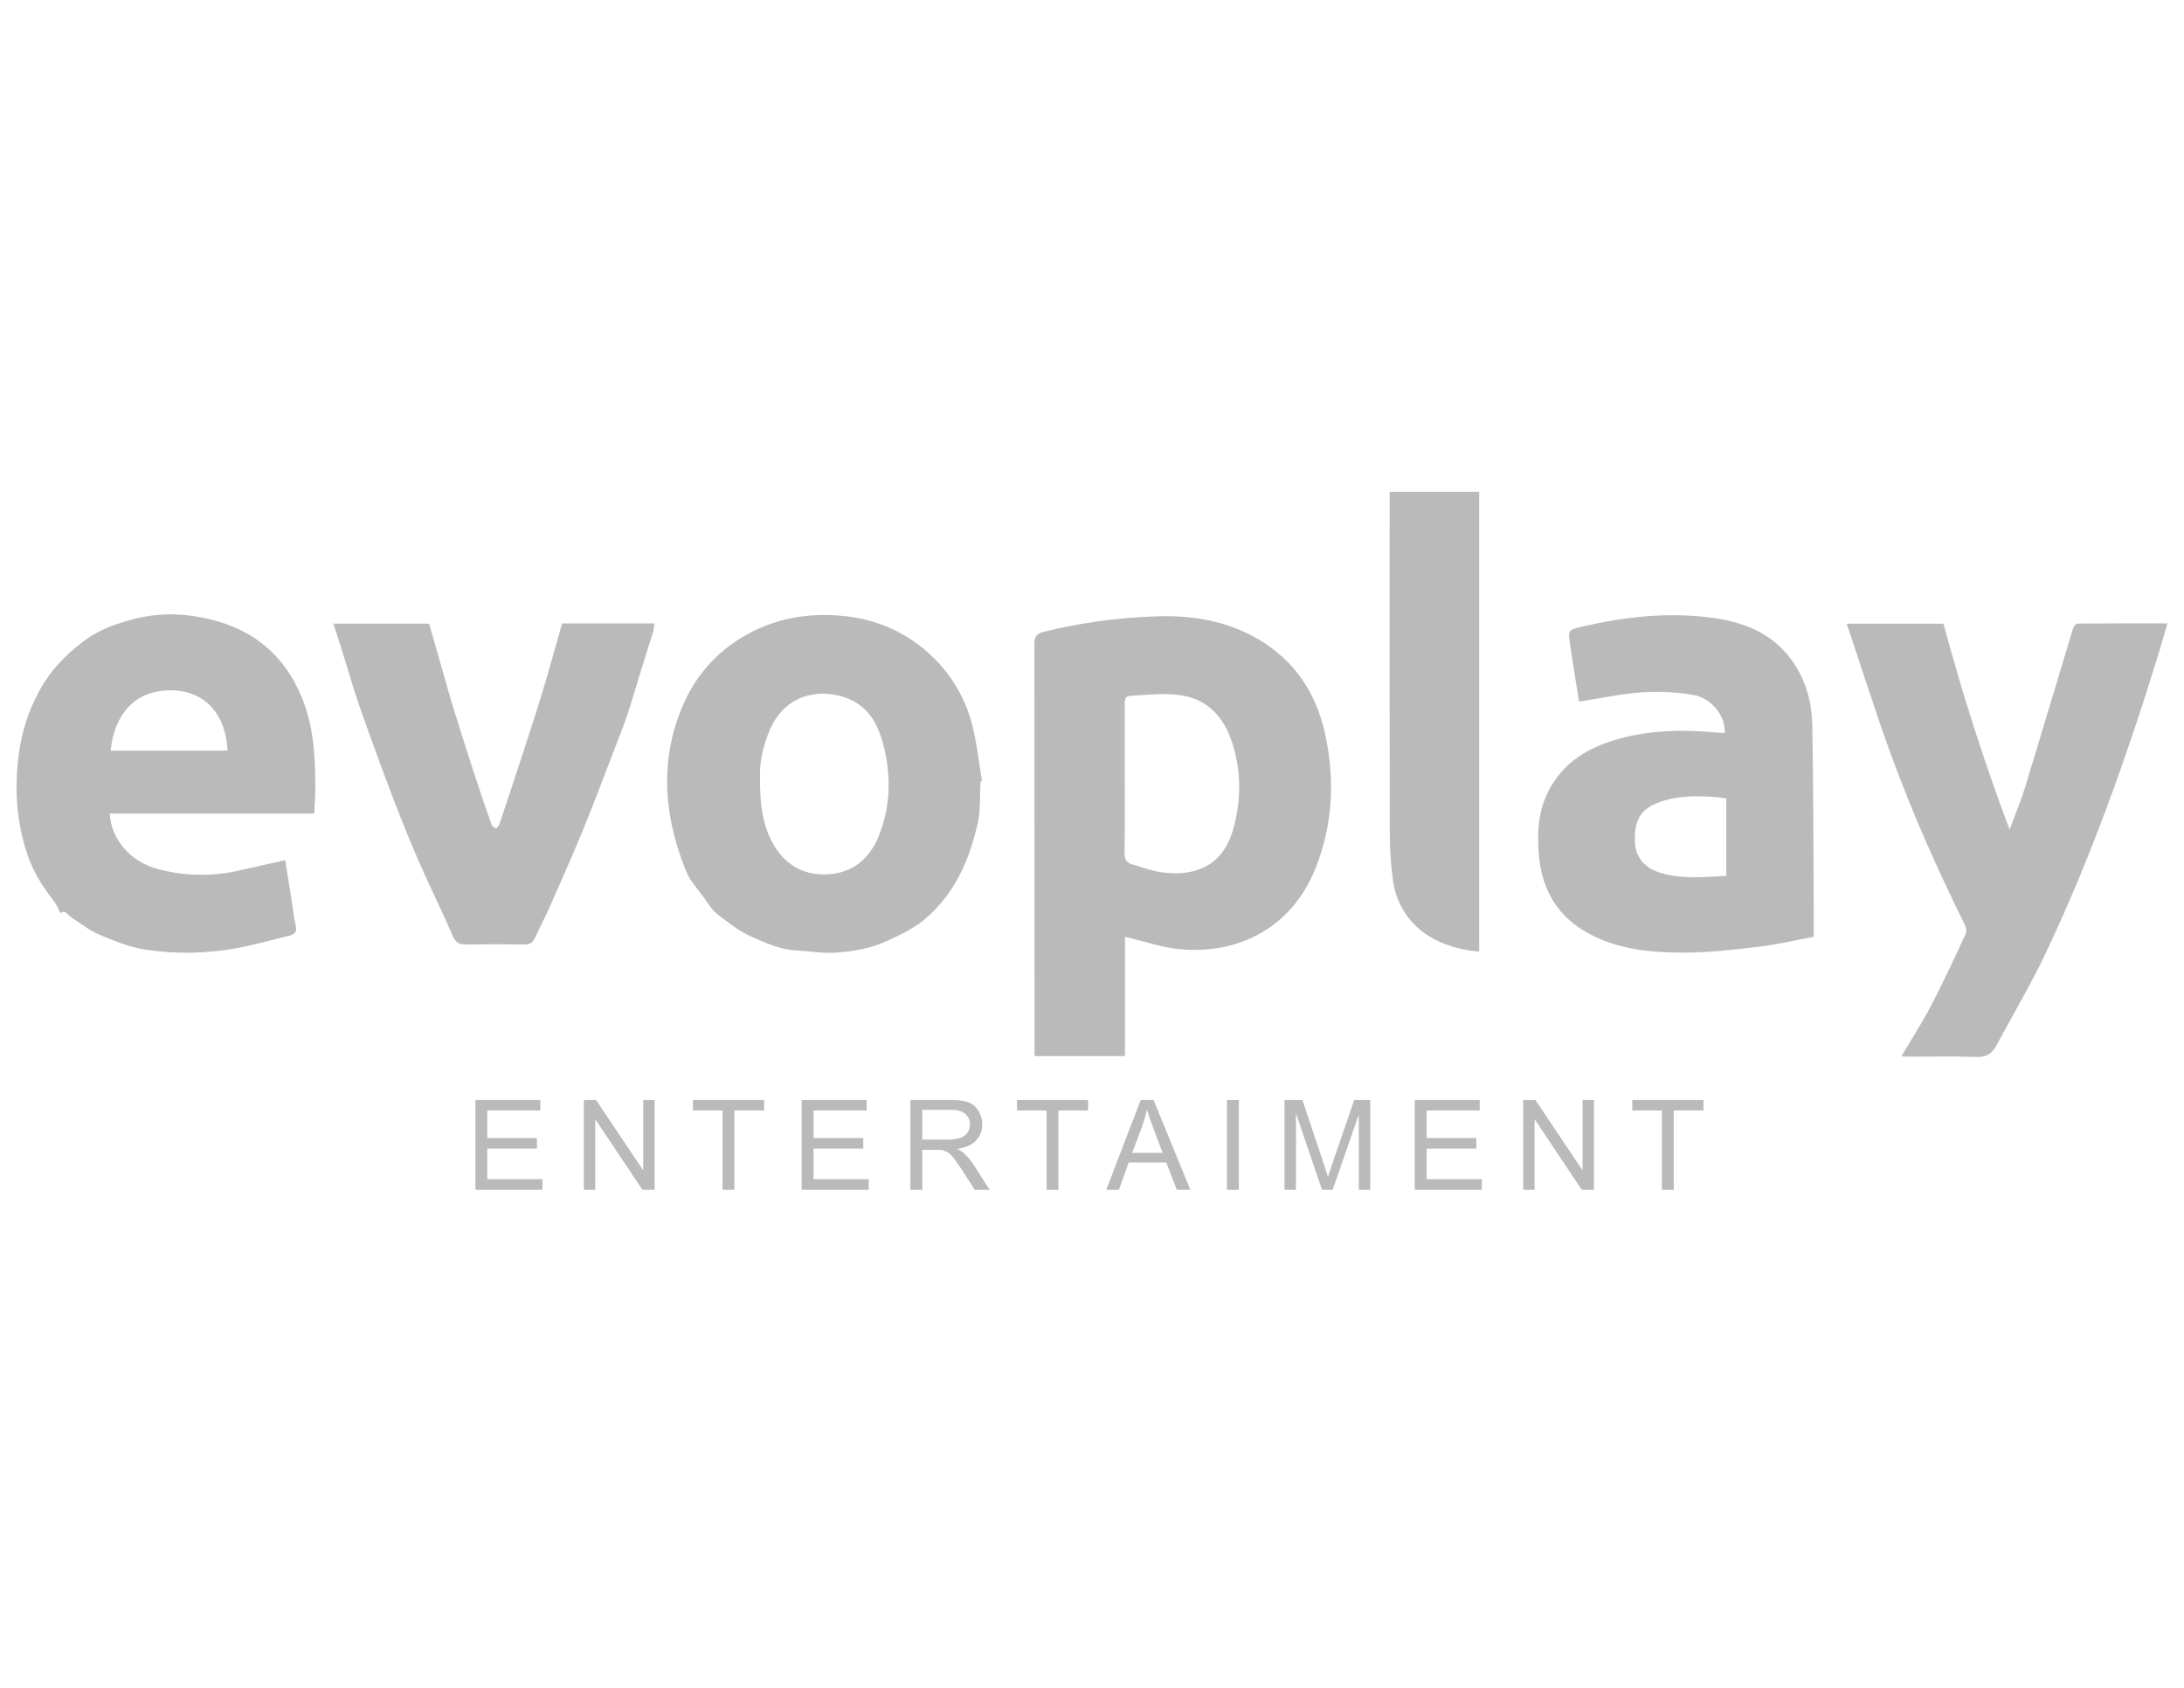 <svg width="66" height="51" viewBox="0 0 66 51" fill="none" xmlns="http://www.w3.org/2000/svg">
<path d="M33.996 28.306V31.911H31.264V31.668C31.264 27.599 31.262 23.531 31.259 19.462C31.258 19.237 31.316 19.147 31.544 19.09C32.65 18.819 33.781 18.662 34.919 18.624C36.007 18.583 37.056 18.751 38.013 19.309C39.115 19.95 39.767 20.927 40.039 22.15C40.345 23.53 40.285 24.901 39.758 26.227C39.032 28.054 37.398 28.859 35.61 28.677C35.107 28.626 34.615 28.453 34.119 28.335C34.084 28.327 34.05 28.319 33.996 28.306ZM33.989 23.532C33.989 24.284 33.995 25.036 33.984 25.787C33.981 25.969 34.044 26.07 34.209 26.116C34.515 26.202 34.817 26.322 35.13 26.362C36.144 26.491 36.955 26.148 37.264 25.068C37.51 24.207 37.516 23.334 37.247 22.476C36.995 21.671 36.488 21.101 35.613 20.997C35.183 20.945 34.739 20.99 34.302 21.015C33.988 21.033 33.989 21.051 33.989 21.366C33.989 22.088 33.989 22.81 33.989 23.532ZM54.81 28.307C54.244 28.412 53.693 28.543 53.135 28.609C52.376 28.698 51.611 28.787 50.848 28.785C49.889 28.783 48.93 28.69 48.053 28.231C47.077 27.72 46.592 26.895 46.502 25.815C46.448 25.154 46.484 24.506 46.795 23.901C47.247 23.021 48.021 22.571 48.935 22.321C49.872 22.065 50.828 22.04 51.791 22.128C51.9 22.137 52.01 22.142 52.12 22.149C52.153 21.641 51.724 21.085 51.154 20.994C50.649 20.911 50.136 20.886 49.625 20.919C48.993 20.964 48.367 21.1 47.719 21.199C47.632 20.649 47.532 20.058 47.446 19.465C47.384 19.04 47.39 19.033 47.802 18.937C49.078 18.64 50.369 18.493 51.675 18.658C52.703 18.787 53.624 19.144 54.224 20.062C54.588 20.619 54.754 21.25 54.767 21.9C54.801 23.724 54.799 25.548 54.81 27.373C54.812 27.67 54.81 27.968 54.81 28.307ZM52.168 24.123C52.015 24.105 51.89 24.086 51.765 24.078C51.206 24.041 50.648 24.049 50.116 24.249C49.568 24.455 49.372 24.81 49.409 25.468C49.435 25.92 49.716 26.244 50.216 26.386C50.857 26.567 51.507 26.504 52.168 26.463V24.123ZM9.495 24.583H3.317C3.338 25.006 3.503 25.334 3.743 25.623C4.02 25.957 4.394 26.16 4.806 26.269C5.6 26.476 6.431 26.487 7.23 26.303C7.688 26.202 8.145 26.097 8.619 25.99C8.686 26.409 8.754 26.838 8.822 27.266C8.859 27.502 8.882 27.74 8.937 27.971C8.979 28.143 8.915 28.229 8.766 28.266C8.222 28.401 7.681 28.552 7.131 28.655C6.232 28.816 5.313 28.831 4.41 28.697C3.93 28.63 3.46 28.431 3.006 28.242C2.705 28.116 2.439 27.906 2.163 27.724C2.042 27.644 1.957 27.46 1.83 27.599C1.762 27.471 1.712 27.331 1.624 27.22C1.294 26.806 1.02 26.363 0.843 25.861C0.476 24.814 0.426 23.741 0.587 22.653C0.678 22.062 0.866 21.49 1.143 20.961C1.484 20.294 1.986 19.773 2.574 19.34C3.027 19.006 3.562 18.827 4.109 18.689C4.68 18.55 5.274 18.526 5.855 18.617C7.323 18.832 8.449 19.554 9.071 20.956C9.314 21.504 9.436 22.079 9.488 22.67C9.519 23.032 9.527 23.397 9.53 23.761C9.532 24.019 9.509 24.278 9.495 24.583ZM6.876 22.681C6.832 21.647 6.247 20.854 5.139 20.859C4.042 20.865 3.449 21.624 3.343 22.681H6.876ZM29.631 23.611C29.607 24.034 29.638 24.47 29.546 24.878C29.402 25.517 29.194 26.141 28.847 26.714C28.602 27.123 28.29 27.488 27.924 27.793C27.595 28.064 27.192 28.256 26.8 28.436C26.307 28.662 25.767 28.753 25.23 28.786C24.838 28.81 24.44 28.736 24.044 28.716C23.566 28.692 23.137 28.489 22.716 28.306C22.341 28.142 22.005 27.875 21.677 27.621C21.514 27.495 21.401 27.301 21.277 27.129C21.086 26.866 20.851 26.618 20.734 26.323C20.53 25.824 20.375 25.306 20.271 24.777C20.04 23.534 20.165 22.316 20.706 21.163C21.071 20.375 21.664 19.715 22.409 19.268C23.344 18.698 24.36 18.509 25.437 18.607C26.477 18.701 27.392 19.098 28.151 19.815C28.782 20.412 29.221 21.184 29.411 22.032C29.532 22.547 29.59 23.077 29.676 23.601L29.631 23.611ZM22.968 23.511C22.964 24.297 23.04 24.931 23.371 25.51C23.739 26.153 24.306 26.46 25.029 26.418C25.773 26.375 26.279 25.941 26.553 25.268C26.895 24.427 26.932 23.545 26.735 22.667C26.557 21.872 26.217 21.205 25.301 21.009C24.397 20.816 23.639 21.216 23.283 22.011C23.05 22.532 22.946 23.077 22.968 23.511ZM55.808 18.846H58.731C59.292 20.924 59.942 22.979 60.73 25.066C60.903 24.599 61.071 24.201 61.197 23.79C61.686 22.193 62.161 20.592 62.646 18.993C62.664 18.932 62.737 18.843 62.786 18.842C63.679 18.833 64.572 18.835 65.5 18.835C65.404 19.163 65.319 19.467 65.226 19.768C64.281 22.838 63.209 25.862 61.836 28.769C61.38 29.735 60.828 30.656 60.326 31.6C60.193 31.848 60.017 31.948 59.721 31.938C59.037 31.912 58.351 31.93 57.665 31.929C57.594 31.929 57.523 31.923 57.458 31.92C57.765 31.399 58.089 30.901 58.362 30.377C58.733 29.666 59.069 28.936 59.407 28.208C59.441 28.134 59.41 28.006 59.368 27.924C58.549 26.271 57.799 24.586 57.165 22.855C56.686 21.546 56.268 20.215 55.808 18.846ZM10.076 18.845H12.967C13.089 19.272 13.212 19.697 13.334 20.122C13.46 20.561 13.581 21.002 13.716 21.439C13.927 22.124 14.144 22.807 14.367 23.488C14.523 23.968 14.688 24.445 14.856 24.92C14.873 24.969 14.945 24.999 14.991 25.038C15.025 24.995 15.074 24.958 15.09 24.91C15.312 24.25 15.531 23.59 15.746 22.929C15.961 22.27 16.18 21.612 16.381 20.949C16.59 20.259 16.779 19.563 16.987 18.837H19.77C19.77 18.909 19.763 18.98 19.75 19.051C19.621 19.469 19.486 19.885 19.357 20.302C19.224 20.731 19.105 21.165 18.96 21.59C18.821 21.999 18.661 22.4 18.505 22.803C18.207 23.577 17.916 24.353 17.601 25.12C17.279 25.901 16.934 26.674 16.593 27.447C16.456 27.756 16.297 28.055 16.154 28.361C16.093 28.492 16.003 28.54 15.856 28.538C15.268 28.53 14.679 28.529 14.091 28.538C13.88 28.541 13.768 28.486 13.676 28.269C13.369 27.546 13.013 26.843 12.698 26.122C12.409 25.461 12.136 24.793 11.88 24.117C11.532 23.207 11.197 22.292 10.875 21.372C10.668 20.777 10.496 20.17 10.308 19.569C10.236 19.34 10.162 19.111 10.076 18.845ZM41.995 14.86H44.701V28.753C43.316 28.639 42.25 27.891 42.085 26.531C42.03 26.096 42.002 25.658 41.999 25.219C41.992 21.868 41.991 18.517 41.995 15.166L41.995 14.86ZM14.367 35.95V33.235H16.329V33.555H14.726V34.387H16.227V34.705H14.726V35.629H16.392V35.95H14.367ZM17.643 35.95V33.235H18.012L19.438 35.366V33.235H19.782V35.95H19.413L17.988 33.816V35.95H17.643ZM21.835 35.95V33.555H20.94V33.235H23.092V33.555H22.194V35.95H21.835ZM24.226 35.95V33.235H26.189V33.555H24.586V34.387H26.087V34.705H24.586V35.629H26.252V35.95H24.226ZM27.512 35.95V33.235H28.716C28.958 33.235 29.142 33.259 29.268 33.308C29.395 33.358 29.501 33.449 29.57 33.566C29.645 33.69 29.684 33.831 29.683 33.976C29.687 34.156 29.62 34.331 29.495 34.463C29.371 34.595 29.178 34.679 28.918 34.715C28.996 34.749 29.069 34.795 29.134 34.85C29.249 34.957 29.349 35.078 29.433 35.211L29.905 35.95H29.453L29.094 35.385C28.989 35.222 28.902 35.097 28.834 35.011C28.784 34.941 28.722 34.88 28.652 34.829C28.602 34.796 28.547 34.772 28.488 34.757C28.422 34.747 28.355 34.742 28.288 34.744H27.872V35.95H27.512ZM27.872 34.433H28.644C28.774 34.438 28.904 34.421 29.029 34.382C29.115 34.353 29.19 34.295 29.24 34.219C29.287 34.147 29.312 34.062 29.312 33.976C29.314 33.916 29.302 33.856 29.278 33.802C29.254 33.747 29.218 33.698 29.172 33.659C29.079 33.576 28.932 33.535 28.731 33.535H27.872V34.433ZM31.626 35.95V33.555H30.732V33.235H32.883V33.555H31.985V35.95H31.626ZM33.431 35.95L34.473 33.235H34.86L35.971 35.95H35.562L35.245 35.127H34.11L33.812 35.95H33.431ZM34.214 34.835H35.134L34.851 34.083C34.764 33.855 34.7 33.667 34.658 33.52C34.623 33.697 34.574 33.87 34.512 34.039L34.214 34.835ZM37.078 35.95V33.235H37.437V35.95H37.078ZM38.818 35.95V33.235H39.358L40.001 35.157C40.06 35.336 40.103 35.47 40.13 35.559C40.161 35.46 40.209 35.315 40.275 35.124L40.925 33.235H41.408V35.95H41.062V33.678L40.273 35.95H39.949L39.164 33.639V35.95H38.818ZM42.754 35.95V33.235H44.716V33.555H43.113V34.387H44.614V34.705H43.113V35.629H44.779V35.95H42.754ZM46.03 35.95V33.235H46.399L47.825 35.366V33.235H48.169V35.95H47.8L46.375 33.816V35.95H46.03ZM50.222 35.95V33.555H49.327V33.235H51.479V33.555H50.581V35.95H50.222Z" fill="#BABABA"/>
</svg>
